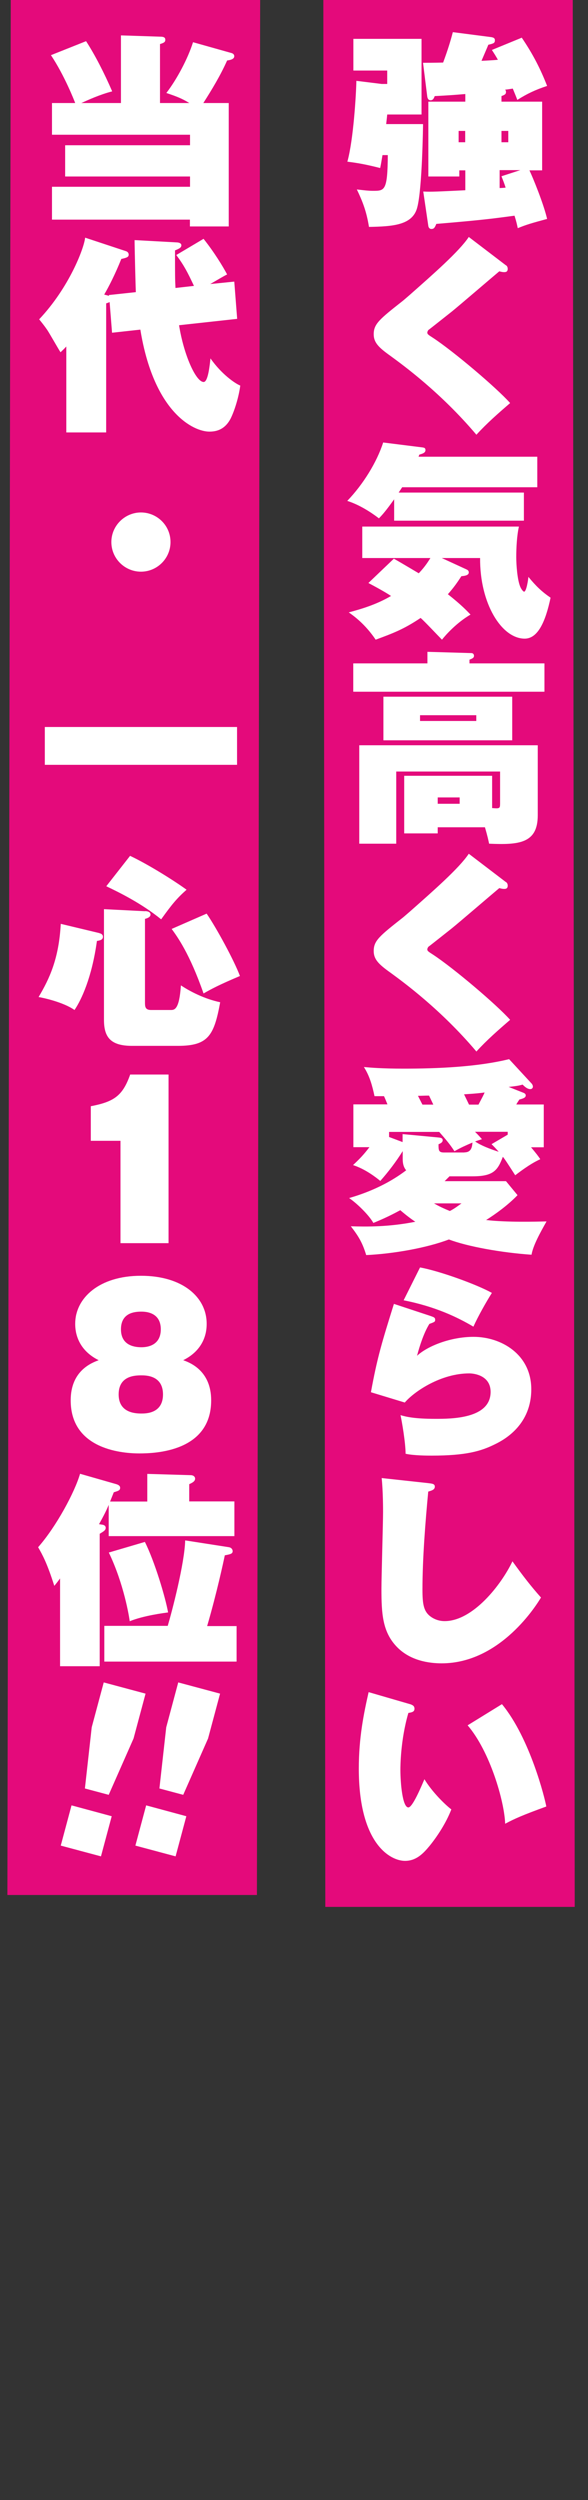 <?xml version="1.0" encoding="UTF-8"?><svg id="_レイヤー_1" xmlns="http://www.w3.org/2000/svg" viewBox="0 0 50.9 216.17"><rect x="0" y="0" width="50.9" height="216.17" fill="#333333" stroke="none"/><defs><style>.cls-1{fill:#e40a7b;}.cls-1,.cls-2{stroke-width:0px;}.cls-2{fill:#fff;}</style></defs><polygon class="cls-1" points="49.75 164.88 28.16 164.88 27.99 -.1 49.58 -.1 49.75 164.88"/><polygon class="cls-1" points="22.24 163.85 .64 163.85 .93 -.1 22.52 -.1 22.24 163.85"/><path class="cls-2" d="M36.62,10.75c0,.11-.07,5.56-.5,7.18-.39,1.55-2.13,1.65-4.18,1.69-.21-1.33-.55-2.2-1.05-3.24.75.09,1.05.12,1.4.12,1.01,0,1.26,0,1.28-3.09h-.46c-.11.67-.14.82-.2,1.12-1.1-.28-1.85-.43-2.84-.55.53-1.9.76-5.87.78-6.99l2.19.27h.48v-1.16h-2.93v-2.74h5.9v6.54h-2.97c-.02.21-.04.37-.09.83h3.18ZM45.16,3.25c.98,1.44,1.63,2.72,2.2,4.18-1.03.34-1.74.68-2.58,1.21-.09-.25-.12-.32-.39-.98-.11.02-.57.09-.66.09.05.07.07.12.07.2,0,.21-.12.25-.39.36v.48h3.52v5.94h-1.1c.3.62,1.23,2.9,1.53,4.2-1.37.37-1.81.5-2.54.8-.07-.34-.12-.57-.28-1.08-1.88.25-2.72.37-6.77.71-.14.34-.21.44-.44.44-.12,0-.23-.11-.25-.25l-.44-2.99c.69.04,1.32,0,3.64-.11v-1.72h-.52v.53h-2.68v-6.47h3.2v-.66c-1.08.09-1.37.11-2.65.18-.07.18-.14.36-.36.36-.2,0-.27-.18-.29-.36l-.36-2.88c.43,0,.85,0,1.74-.02.44-1.19.66-1.94.84-2.63l3.32.43c.25.04.32.12.32.27,0,.25-.11.28-.57.39-.05.14-.39.92-.59,1.39.5-.02,1.23-.07,1.42-.09-.18-.32-.28-.48-.52-.85l2.56-1.05ZM39.7,11.32v.98h.57v-.98h-.57ZM43.25,16.26c.07,0,.44-.02.52-.04-.12-.37-.2-.57-.36-.98l1.63-.53h-1.79v1.55ZM43.41,11.32v.98h.59v-.98h-.59Z"/><path class="cls-2" d="M43.79,22.93c.11.07.16.18.16.32,0,.28-.21.28-.3.28s-.16,0-.43-.07c-.66.55-3.5,2.99-4.11,3.48-.32.25-1.9,1.51-2.01,1.58-.05.04-.11.16-.11.23,0,.14.05.18.52.48,1.76,1.16,5.44,4.27,6.65,5.62-1.01.87-2.03,1.76-2.92,2.74-3.08-3.64-6.31-5.99-7.43-6.81-1.03-.73-1.46-1.16-1.46-1.88,0-.89.5-1.3,2.51-2.88.09-.07.48-.41.62-.53,1.99-1.76,4.27-3.75,5.1-5l3.2,2.44Z"/><path class="cls-2" d="M46.51,39.5v2.63h-11.7c-.05.09-.2.3-.3.46h10.84v2.43h-11.23v-1.85c-.75,1.05-1.03,1.35-1.32,1.65-.27-.21-1.44-1.1-2.74-1.51,1.37-1.42,2.56-3.34,3.11-5.05l3.43.43c.11.02.23.04.23.23,0,.25-.3.32-.53.39-.02.05-.04.11-.07.18h10.27ZM34.1,48.31c.73.41,2.06,1.21,2.15,1.26.59-.62.85-1.08,1.01-1.32h-5.9v-2.72h13.56c-.18.8-.23,1.83-.23,2.65,0,.66.09,1.94.34,2.54.07.18.25.44.34.44.2,0,.36-1.07.37-1.28.66.8,1.16,1.28,1.92,1.8-.44,2.08-1.1,3.54-2.24,3.54-1.99,0-3.89-3.02-3.86-6.97h-3.32l2.13.98c.11.05.21.11.21.27,0,.27-.43.3-.64.32-.34.52-.64.96-1.17,1.56,1.19.94,1.65,1.44,1.96,1.76-1.17.68-2.12,1.72-2.47,2.17-.3-.3-1.56-1.64-1.85-1.88-1.46.98-2.4,1.33-3.89,1.88-.91-1.35-1.9-2.06-2.33-2.36,1.12-.3,2.4-.68,3.66-1.42-.21-.14-.78-.5-1.96-1.12l2.2-2.1Z"/><path class="cls-2" d="M47.13,57.36v2.45h-16.55v-2.45h6.42v-1l3.82.11c.09,0,.21.07.21.23,0,.18-.12.23-.39.34v.32h6.49ZM37.89,71.53v.53h-2.9v-4.98h7.61v2.79c.62.05.69.05.69-.37v-2.79h-8.99v6.24h-3.2v-8.51h15.45v6.06c0,2.44-1.65,2.56-4.21,2.45-.07-.32-.12-.59-.36-1.42h-4.09ZM44.34,60.24v3.77h-11.15v-3.77h11.15ZM36.36,61.84v.5h4.87v-.5h-4.87ZM37.89,68.95v.55h1.9v-.55h-1.9Z"/><path class="cls-2" d="M43.79,76.26c.11.07.16.18.16.32,0,.28-.21.28-.3.28s-.16,0-.43-.07c-.66.55-3.5,2.99-4.11,3.48-.32.25-1.9,1.51-2.01,1.58-.05.04-.11.16-.11.23,0,.14.05.18.52.48,1.76,1.16,5.44,4.27,6.65,5.62-1.01.87-2.03,1.76-2.92,2.74-3.08-3.64-6.31-5.99-7.43-6.81-1.03-.73-1.46-1.16-1.46-1.88,0-.89.5-1.3,2.51-2.88.09-.07.48-.41.62-.53,1.99-1.76,4.27-3.75,5.1-5l3.2,2.44Z"/><path class="cls-2" d="M38.9,101.72c-.18.18-.27.27-.41.41h5.31l1,1.21c-.84.87-1.88,1.62-2.72,2.15,1.81.21,4.34.14,5.23.12-.57,1.01-1.16,2.08-1.3,2.88-2.61-.18-5.55-.71-7.15-1.32-1.92.73-4.8,1.24-7.16,1.35-.32-1.05-.64-1.6-1.33-2.49,1.35.04,3.24.07,5.58-.39-.37-.25-.75-.53-1.3-1-.11.05-.96.55-2.33,1.1-.39-.69-1.44-1.71-2.1-2.15.78-.23,2.93-.87,4.94-2.4-.25-.3-.3-.64-.3-1v-.66c-.57.91-1.23,1.78-1.94,2.58-.36-.3-1.3-1.03-2.36-1.37.59-.55.94-.92,1.42-1.55h-1.39v-3.7h2.95c-.09-.23-.23-.57-.3-.71h-.82c-.2-.94-.43-1.76-.92-2.52.55.05,1.51.14,3.45.14,2.9,0,6.35-.14,9.12-.82l1.94,2.1c.05.05.12.16.12.28,0,.07-.05.21-.23.21-.25,0-.48-.21-.66-.39-.32.09-.48.12-1.21.2l1.21.48c.14.05.27.11.27.25,0,.16-.11.25-.55.36-.05.07-.18.27-.27.43h2.38v3.7h-1.1c.46.55.62.76.8,1.03-.34.16-.92.43-2.17,1.39-.78-1.21-.87-1.35-1.07-1.6-.44,1.16-.8,1.69-2.61,1.69h-2.03ZM40.21,99.64c.62,0,.66-.53.69-.85-.59.25-1.01.44-1.56.75-.39-.6-.73-1-1.32-1.67h-4.34v.44l1.17.44v-.69l3.08.29c.2.02.39.04.39.25,0,.18-.2.27-.36.34,0,.5,0,.71.46.71h1.78ZM37.51,95.51c-.12-.25-.28-.6-.37-.78-.43,0-.59.02-.96.02.14.27.32.64.39.76h.94ZM37.57,104.05c.46.27.82.43,1.37.66.41-.21.69-.43,1.01-.66h-2.38ZM41.42,95.51c.3-.57.44-.82.53-1.05-.34.05-.69.09-1.78.16.32.66.37.76.43.89h.82ZM41.12,97.86c.36.36.44.46.6.64-.34.11-.45.14-.59.2.5.34,1.21.62,2.04.89-.23-.27-.39-.43-.62-.66l1.4-.82v-.25h-2.84Z"/><path class="cls-2" d="M37.33,113.81c.2.07.34.11.34.3,0,.18-.05.2-.5.36-.45.71-.84,1.87-1.07,2.76.91-.85,2.92-1.64,4.89-1.64,2.42,0,5,1.53,5,4.53s-2.19,4.3-3.15,4.76c-1.19.59-2.49.98-5.47.98-.34,0-1.53,0-2.26-.16,0-.94-.32-2.81-.44-3.34.48.14,1.19.32,3.02.32,1.37,0,4.78,0,4.78-2.33,0-1.39-1.37-1.6-1.85-1.6-2.44,0-4.75,1.55-5.58,2.52l-2.93-.89c.55-3.02.96-4.34,1.99-7.64l3.24,1.07ZM36.36,109.59c1.67.3,4.89,1.46,6.22,2.2-.48.76-1.19,2.01-1.6,2.92-1.35-.8-3.29-1.74-6.04-2.28l1.42-2.84Z"/><path class="cls-2" d="M37.07,128.24c.32.04.57.05.57.3,0,.27-.27.34-.57.43-.25,2.63-.5,5.81-.5,8.44,0,1.3.09,1.96.78,2.42.21.14.6.34,1.14.34,2.45,0,4.91-3.15,5.87-5.17.91,1.26,1.58,2.13,2.47,3.13-.34.57-3.48,5.69-8.6,5.69-1.1,0-2.77-.23-3.93-1.48-1.19-1.28-1.28-2.83-1.28-4.96,0-1.07.14-5.71.14-6.65,0-.21,0-1.79-.12-2.93l4.04.44Z"/><path class="cls-2" d="M35.61,147.4c.18.05.27.18.27.34,0,.29-.25.32-.53.37-.69,2.36-.69,4.67-.69,4.92,0,1.14.18,3.25.69,3.25.36,0,1.1-1.76,1.39-2.44.66,1.1,1.81,2.22,2.33,2.61-.46,1.19-1.23,2.35-1.88,3.15-.57.69-1.17,1.3-2.13,1.3-1.28,0-4-1.48-4-7.98,0-2.67.43-4.76.85-6.61l3.72,1.08ZM43.45,147.35c2.45,2.97,3.73,8.21,3.84,8.85-2.01.73-2.74,1.05-3.56,1.49-.07-1.96-1.32-6.26-3.25-8.51l2.97-1.83Z"/><path class="cls-2" d="M10.47,8.9V3.06l3.36.11c.25,0,.48.02.48.27,0,.21-.14.27-.46.37v5.1h2.54c-.6-.37-1.03-.55-1.99-.87.92-1.19,1.87-2.99,2.31-4.39l3.34.94c.14.04.23.14.23.27,0,.28-.41.34-.62.37-.57,1.28-1.3,2.49-2.06,3.68h2.2v10.67h-3.36v-.59H4.5v-2.84h11.95v-.89H5.64v-2.7h10.81v-.91H4.5v-2.74h2.01c-.05-.14-.92-2.38-2.1-4.14l3.04-1.21c.76,1.17,1.58,2.76,2.26,4.34-1.08.28-2.1.75-2.67,1.01h3.43Z"/><path class="cls-2" d="M9.43,25.51l2.33-.25c-.02-.25-.11-3.95-.11-4.5l3.66.2c.05,0,.39.02.39.25,0,.21-.21.3-.55.44,0,2.2,0,2.44.04,3.25l1.6-.18c-.55-1.17-.85-1.76-1.53-2.67l2.36-1.4c.91,1.14,1.67,2.38,2.04,3.08-.2.09-.98.55-1.46.83l2.08-.21.25,3.22-5.03.55c.41,2.58,1.46,4.91,2.13,4.91.39,0,.53-1.51.59-2.04.96,1.37,2.13,2.17,2.58,2.35-.14,1.03-.5,2.17-.83,2.84-.53,1.03-1.33,1.14-1.85,1.14-1.35,0-4.8-1.62-5.97-8.82l-2.45.27-.21-2.65c-.12.05-.16.07-.3.11v11.16h-3.45v-7.43c-.23.25-.32.32-.5.5-.2-.3-.98-1.69-1.17-1.96-.27-.39-.48-.64-.68-.89,2.6-2.75,3.89-6.15,3.98-7.06l3.54,1.17c.12.04.23.14.23.3,0,.21-.18.27-.64.37-.52,1.3-1.08,2.4-1.48,3.08l.41.11v-.07Z"/><path class="cls-2" d="M14.76,46.87c0,1.42-1.16,2.56-2.56,2.56s-2.56-1.14-2.56-2.56,1.17-2.56,2.56-2.56,2.56,1.12,2.56,2.56Z"/><path class="cls-2" d="M20.52,62.86v3.27H3.88v-3.27h16.64Z"/><path class="cls-2" d="M8.61,80.69c.23.05.3.18.3.3,0,.27-.23.32-.52.37-.44,3.18-1.35,5.1-1.94,5.97-.96-.68-2.76-1.07-3.11-1.12.94-1.58,1.76-3.31,1.92-6.33l3.34.8ZM12.55,78.78c.18,0,.48.05.48.3,0,.21-.27.32-.48.37v7.2c0,.37,0,.68.53.68h1.69c.32,0,.75,0,.89-2.13.78.52,2.03,1.17,3.4,1.46-.53,2.88-1.03,3.77-3.66,3.77h-3.98c-1.92,0-2.42-.82-2.42-2.26v-9.56l3.56.18ZM11.26,74c1.65.78,3.89,2.2,4.89,2.93-.85.75-1.28,1.28-2.2,2.56-1.72-1.4-3.68-2.35-4.75-2.86l2.06-2.63ZM17.89,79c.85,1.24,2.38,4.05,2.88,5.39-1.8.76-2.47,1.12-3.15,1.51-1.21-3.47-2.28-4.92-2.76-5.58l3.02-1.32Z"/><path class="cls-2" d="M10.44,98.64h-2.58v-2.99c2.03-.39,2.76-.91,3.41-2.74h3.32v14.58h-4.16v-8.85Z"/><path class="cls-2" d="M18.28,121.08c0,4.43-4.82,4.59-6.22,4.59-1.23,0-5.94-.23-5.94-4.59,0-2.56,1.81-3.24,2.42-3.47-2.03-1.01-2.03-2.77-2.03-3.16,0-2.2,2.06-4.14,5.69-4.14s5.69,1.87,5.69,4.14c0,.41,0,2.15-2.03,3.16.59.21,2.42.91,2.42,3.47ZM12.23,118.92c-.57,0-1.96.05-1.96,1.65s1.46,1.65,1.97,1.65c.39,0,1.87,0,1.87-1.65s-1.48-1.65-1.88-1.65ZM12.25,116.49c.69,0,1.67-.27,1.67-1.55s-.98-1.53-1.67-1.53c-.55,0-1.78.07-1.78,1.53s1.28,1.55,1.78,1.55Z"/><path class="cls-2" d="M12.75,129.82v-2.38l3.75.11c.27,0,.39.16.39.3,0,.25-.28.37-.51.48v1.49h3.91v3h-10.88v-2.7c-.18.43-.39.87-.84,1.67l.28.04c.14.02.3.09.3.27,0,.21-.16.3-.52.52v11.45h-3.43v-7.59c-.21.28-.32.43-.5.64-.62-1.96-1.03-2.7-1.4-3.34,1.58-1.79,3.18-4.78,3.63-6.35l3.11.89c.18.05.36.14.36.32,0,.23-.16.27-.55.39l-.32.8h3.22ZM20.48,140.58v3.09h-11.45v-3.09h5.49c.36-1.21,1.46-5.39,1.51-7.39l3.79.59c.23.04.32.21.32.34,0,.23-.2.27-.68.36-.09.44-.69,3.25-1.53,6.12h2.54ZM12.54,133.32c.85,1.69,1.78,4.8,2.01,6.1-.32.04-2.12.27-3.32.76-.05-.39-.5-3.22-1.81-5.94l3.13-.92Z"/><path class="cls-2" d="M6.19,156.1l3.48.94-.93,3.47-3.48-.93.93-3.47ZM12.6,146.44l-1.04,3.88-2.15,4.87-2.06-.55.59-5.29,1.04-3.88,3.62.97Z"/><path class="cls-2" d="M12.65,156.1l3.48.94-.93,3.47-3.48-.93.93-3.47ZM19.05,146.44l-1.04,3.88-2.15,4.87-2.06-.55.59-5.29,1.04-3.88,3.62.97Z"/></svg>